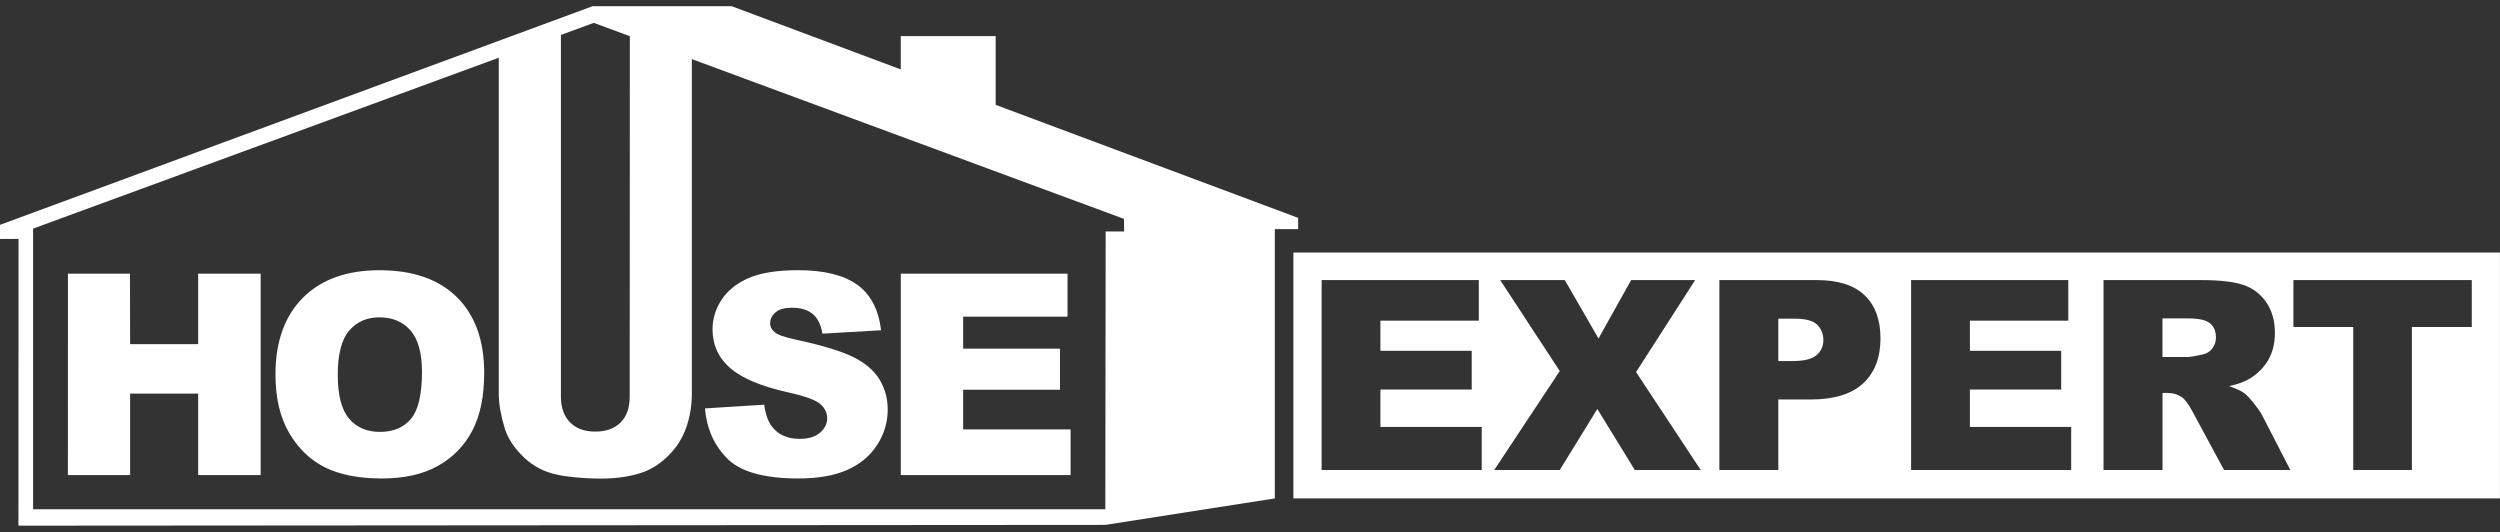 <?xml version="1.0" encoding="UTF-8"?>
<!DOCTYPE svg PUBLIC "-//W3C//DTD SVG 1.1//EN" "http://www.w3.org/Graphics/SVG/1.1/DTD/svg11.dtd">
<!-- Creator: CorelDRAW -->
<svg xmlns="http://www.w3.org/2000/svg" xml:space="preserve" width="202px" height="43px" shape-rendering="geometricPrecision" text-rendering="geometricPrecision" image-rendering="optimizeQuality" fill-rule="evenodd" clip-rule="evenodd"
viewBox="0 0 202 42.999"
 xmlns:xlink="http://www.w3.org/1999/xlink">
 <rect x="0" y="0" width="202" height="42.999" fill="#333333" stroke="none"/>
 <g id="Layer_x0020_1">
  <g id="_430343400">
   <path id="_430342224" fill="white" fill-rule="nonzero" d="M5.491 22.111l5.011 0 0.012 5.694 5.498 0 0 -5.694 5.049 0 0 16.272 -5.049 0 0 -6.581 -5.498 0 0 6.581 -5.028 0 0.005 -16.272zm16.768 8.145c0,-2.655 0.743,-4.724 2.22,-6.202 1.481,-1.481 3.542,-2.22 6.183,-2.22 2.708,0 4.796,0.728 6.262,2.183 1.462,1.45 2.198,3.489 2.198,6.107 0,1.902 -0.322,3.463 -0.963,4.678 -0.64,1.217 -1.565,2.165 -2.773,2.842 -1.212,0.679 -2.717,1.016 -4.524,1.016 -1.834,0 -3.354,-0.289 -4.558,-0.875 -1.202,-0.585 -2.177,-1.511 -2.924,-2.777 -0.749,-1.265 -1.122,-2.85 -1.122,-4.752zm5.032 0.022c0,1.644 0.302,2.824 0.913,3.543 0.609,0.716 1.443,1.076 2.493,1.076 1.08,0 1.918,-0.352 2.507,-1.054 0.592,-0.704 0.891,-1.967 0.891,-3.785 0,-1.534 -0.309,-2.653 -0.928,-3.36 -0.617,-0.705 -1.455,-1.057 -2.516,-1.057 -1.011,0 -1.825,0.357 -2.44,1.076 -0.612,0.717 -0.92,1.906 -0.92,3.561zm23.6 -28.661l5.009 1.87 0 28.325c0,0.961 -0.152,1.87 -0.451,2.725 -0.298,0.852 -0.769,1.603 -1.409,2.243 -0.641,0.64 -1.311,1.087 -2.016,1.349 -0.978,0.359 -2.148,0.541 -3.52,0.541 -0.791,0 -1.656,-0.052 -2.591,-0.167 -0.935,-0.11 -1.716,-0.33 -2.346,-0.659 -0.628,-0.33 -1.205,-0.8 -1.727,-1.406 -0.523,-0.606 -0.88,-1.232 -1.072,-1.876 -0.309,-1.033 -0.467,-1.951 -0.467,-2.751l0 -28.317 5.021 -1.877 0 30.425c0,0.889 0.247,1.585 0.735,2.08 0.491,0.5 1.174,0.75 2.049,0.75 0.865,0 1.546,-0.246 2.039,-0.738 0.489,-0.489 0.735,-1.191 0.735,-2.092l0.012 -30.427zm6.072 31.382l4.786 -0.3c0.102,0.777 0.313,1.368 0.632,1.776 0.515,0.66 1.259,0.985 2.22,0.985 0.716,0 1.27,-0.165 1.659,-0.503 0.387,-0.337 0.58,-0.728 0.58,-1.17 0,-0.42 -0.182,-0.8 -0.553,-1.133 -0.372,-0.334 -1.23,-0.644 -2.577,-0.944 -2.205,-0.491 -3.776,-1.154 -4.716,-1.974 -0.946,-0.824 -1.421,-1.869 -1.421,-3.142 0,-0.836 0.242,-1.629 0.728,-2.37 0.484,-0.743 1.212,-1.329 2.186,-1.755 0.972,-0.425 2.307,-0.637 4,-0.637 2.08,0 3.667,0.387 4.759,1.16 1.091,0.772 1.739,2.004 1.948,3.69l-4.74 0.276c-0.125,-0.731 -0.391,-1.265 -0.796,-1.598 -0.402,-0.33 -0.959,-0.497 -1.667,-0.497 -0.588,0 -1.026,0.123 -1.323,0.372 -0.294,0.247 -0.443,0.549 -0.443,0.906 0,0.257 0.124,0.485 0.364,0.697 0.241,0.213 0.801,0.409 1.689,0.599 2.198,0.469 3.77,0.954 4.721,1.439 0.951,0.485 1.644,1.085 2.076,1.804 0.431,0.717 0.652,1.52 0.652,2.411 0,1.042 -0.293,2.003 -0.868,2.883 -0.576,0.881 -1.383,1.548 -2.42,2.003 -1.036,0.455 -2.342,0.683 -3.918,0.683 -2.766,0 -4.682,-0.533 -5.747,-1.599 -1.067,-1.067 -1.671,-2.417 -1.812,-4.061zm15.821 -10.889l13.473 0 0 3.474 -8.434 0 0 2.588 7.824 0 0 3.319 -7.824 0 0 3.206 8.68 0 0 3.686 -13.719 0 0 -16.272z"/>
   <path id="_430344120" fill="white" d="M2.676 41.146l86.635 0 0.026 -22.445 1.493 0 -0.013 -1.016 -42.839 -15.838 -45.303 16.624 0 22.674zm-1.186 1.328l87.821 -0.063 13.693 -2.141 0 -21.754 1.887 0 0 -0.912 -24.442 -9.132 0 -5.554 -7.667 0 0 2.689 -13.667 -5.107 -11.233 0 -47.936 17.687 -0.001 1.122 1.552 -0.008 -0.007 23.172z"/>
   <path id="_430342152" fill="white" d="M106.786 22.631l12.703 0 0 3.276 -7.952 0 0 2.439 7.377 0 0 3.13 -7.377 0 0 3.022 8.185 0 0 3.476 -12.935 0 0 -15.344zm14.432 0l5.219 0 2.722 4.719 2.636 -4.719 5.172 0 -4.773 7.43 5.223 7.913 -5.326 0 -3.026 -4.93 -3.037 4.93 -5.294 0 5.294 -7.995 -4.812 -7.349zm17.708 0l7.88 0c1.715,0 3,0.407 3.854,1.226 0.854,0.814 1.283,1.978 1.283,3.482 0,1.551 -0.464,2.761 -1.397,3.633 -0.932,0.872 -2.354,1.307 -4.265,1.307l-2.594 0 0 5.695 -4.761 0 0 -15.344zm4.761 6.541l1.161 0c0.915,0 1.554,-0.157 1.925,-0.475 0.369,-0.318 0.554,-0.725 0.554,-1.219 0,-0.482 -0.161,-0.893 -0.482,-1.225 -0.318,-0.335 -0.921,-0.503 -1.807,-0.503l-1.351 0 0 3.422zm10.728 -6.541l12.703 0 0 3.276 -7.951 0 0 2.439 7.376 0 0 3.13 -7.376 0 0 3.022 8.184 0 0 3.476 -12.935 0 0 -15.344zm15.55 15.344l0 -15.344 7.902 0c1.465,0 2.587,0.125 3.358,0.379 0.775,0.249 1.401,0.715 1.876,1.396 0.475,0.679 0.711,1.508 0.711,2.483 0,0.854 -0.182,1.586 -0.543,2.205 -0.364,0.618 -0.865,1.117 -1.496,1.504 -0.407,0.243 -0.961,0.446 -1.665,0.604 0.565,0.189 0.976,0.379 1.237,0.568 0.171,0.125 0.425,0.393 0.757,0.803 0.333,0.415 0.554,0.73 0.665,0.954l2.293 4.448 -5.357 0 -2.533 -4.691c-0.321,-0.604 -0.607,-1 -0.861,-1.182 -0.339,-0.235 -0.729,-0.353 -1.161,-0.353l-0.417 0 0 6.227 -4.762 0zm4.762 -9.128l2 0c0.215,0 0.633,-0.069 1.254,-0.207 0.314,-0.065 0.572,-0.226 0.771,-0.483 0.197,-0.257 0.296,-0.554 0.296,-0.889 0,-0.496 -0.157,-0.875 -0.471,-1.14 -0.314,-0.268 -0.904,-0.4 -1.768,-0.4l-2.082 0 0 3.119zm10.58 -6.216l14.411 0 0 3.79 -4.837 0 0 11.554 -4.74 0 0 -11.554 -4.834 0 0 -3.79zm-80.801 -2.229l97.49 0 0 19.867 -97.49 0 0 -19.867z"/>
  </g>
 </g>
</svg>
